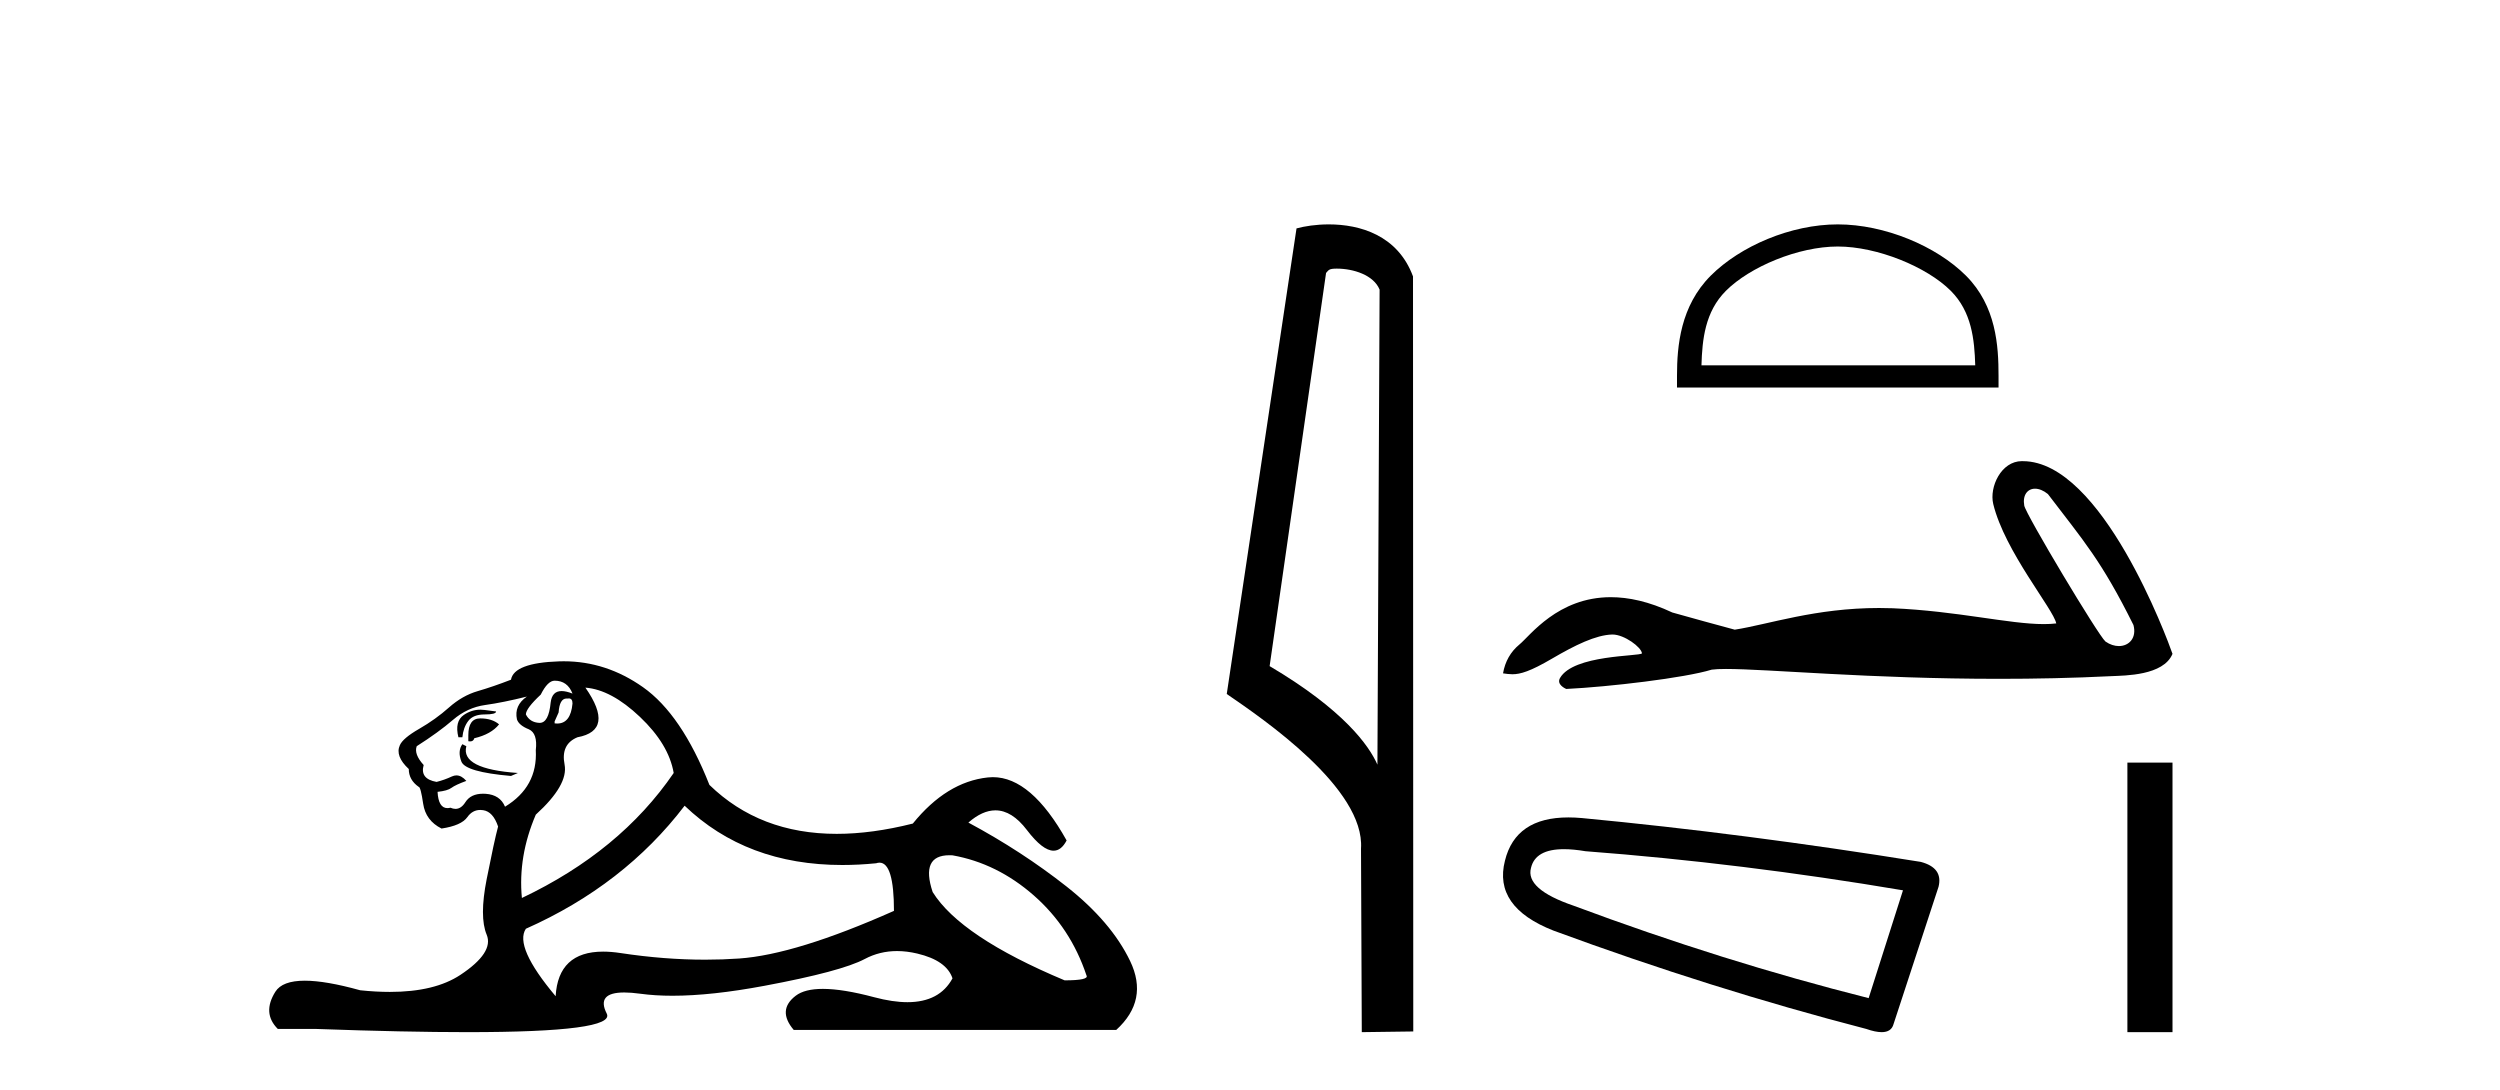 <?xml version='1.0' encoding='UTF-8' standalone='yes'?><svg xmlns='http://www.w3.org/2000/svg' xmlns:xlink='http://www.w3.org/1999/xlink' width='94.0' height='41.0' ><path d='M 20.854 25.594 Q 21.339 25.594 21.526 26.079 Q 21.287 25.984 21.117 25.984 Q 20.756 25.984 20.705 26.415 Q 20.632 27.18 20.293 27.18 Q 20.284 27.18 20.276 27.18 Q 19.922 27.161 19.773 26.863 Q 19.773 26.639 20.332 26.117 Q 20.593 25.594 20.854 25.594 ZM 21.389 26.261 Q 21.526 26.261 21.526 26.452 Q 21.458 27.205 20.95 27.205 Q 20.904 27.205 20.854 27.199 L 20.854 27.124 L 21.004 26.788 Q 21.039 26.264 21.303 26.264 Q 21.321 26.264 21.339 26.266 Q 21.366 26.261 21.389 26.261 ZM 18.066 26.684 Q 17.729 26.684 17.441 26.881 Q 17.087 27.124 17.236 27.721 L 17.385 27.721 Q 17.422 27.348 17.609 27.105 Q 17.795 26.863 18.224 26.863 Q 18.653 26.863 18.653 26.751 Q 18.653 26.751 18.224 26.695 Q 18.144 26.684 18.066 26.684 ZM 18.056 27.012 Q 17.609 27.012 17.609 27.646 L 17.609 27.87 Q 17.646 27.877 17.677 27.877 Q 17.803 27.877 17.833 27.758 Q 18.467 27.609 18.765 27.236 Q 18.504 27.012 18.056 27.012 ZM 17.385 27.982 Q 17.198 28.243 17.348 28.635 Q 17.497 29.027 19.213 29.176 L 19.474 29.064 Q 17.31 28.915 17.534 28.057 L 17.385 27.982 ZM 19.81 26.191 Q 19.325 26.527 19.437 27.049 Q 19.511 27.273 19.885 27.422 Q 20.22 27.572 20.146 28.206 Q 20.22 29.586 18.989 30.332 Q 18.803 29.885 18.262 29.847 Q 18.21 29.844 18.162 29.844 Q 17.699 29.844 17.497 30.164 Q 17.339 30.414 17.126 30.414 Q 17.037 30.414 16.937 30.37 Q 16.876 30.385 16.823 30.385 Q 16.485 30.385 16.452 29.773 Q 16.825 29.735 16.975 29.623 Q 17.124 29.512 17.534 29.362 Q 17.353 29.155 17.162 29.155 Q 17.078 29.155 16.993 29.194 Q 16.713 29.325 16.415 29.4 Q 15.781 29.288 15.93 28.765 Q 15.557 28.355 15.669 28.057 Q 16.49 27.534 17.031 27.068 Q 17.572 26.602 18.243 26.508 Q 18.915 26.415 19.81 26.191 ZM 22.011 25.855 Q 22.981 25.93 24.063 26.956 Q 25.145 27.982 25.331 29.064 Q 23.317 32.011 19.623 33.764 Q 19.474 32.198 20.146 30.631 Q 21.377 29.512 21.228 28.747 Q 21.078 27.982 21.713 27.721 Q 23.13 27.46 22.011 25.855 ZM 35.698 32.157 Q 35.754 32.157 35.814 32.16 Q 37.493 32.459 38.874 33.671 Q 40.254 34.884 40.851 36.674 Q 40.963 36.861 40.03 36.861 Q 36.113 35.219 35.068 33.541 Q 34.607 32.157 35.698 32.157 ZM 25.742 30.295 Q 28.066 32.524 31.669 32.524 Q 32.287 32.524 32.942 32.459 Q 33.009 32.436 33.069 32.436 Q 33.613 32.436 33.613 34.249 Q 29.92 35.891 27.794 36.04 Q 27.163 36.084 26.515 36.084 Q 24.976 36.084 23.335 35.835 Q 22.981 35.781 22.678 35.781 Q 20.987 35.781 20.892 37.458 Q 19.325 35.593 19.773 34.921 Q 23.466 33.279 25.742 30.295 ZM 21.197 24.864 Q 21.11 24.864 21.022 24.867 Q 19.325 24.923 19.213 25.557 Q 18.541 25.818 17.963 25.986 Q 17.385 26.154 16.881 26.602 Q 16.378 27.049 15.762 27.404 Q 15.147 27.758 15.035 28.019 Q 14.848 28.43 15.37 28.915 Q 15.37 29.325 15.743 29.586 Q 15.818 29.586 15.911 30.22 Q 16.005 30.855 16.602 31.153 Q 17.348 31.041 17.572 30.724 Q 17.762 30.454 18.06 30.454 Q 18.112 30.454 18.168 30.463 Q 18.541 30.519 18.728 31.078 Q 18.579 31.638 18.299 33.056 Q 18.019 34.473 18.299 35.145 Q 18.579 35.816 17.31 36.656 Q 16.343 37.296 14.659 37.296 Q 14.136 37.296 13.542 37.234 Q 12.248 36.874 11.46 36.874 Q 10.614 36.874 10.353 37.29 Q 9.849 38.092 10.446 38.689 L 11.901 38.689 Q 15.25 38.809 17.573 38.809 Q 23.169 38.809 22.813 38.111 Q 22.409 37.317 23.472 37.317 Q 23.732 37.317 24.082 37.365 Q 24.63 37.44 25.286 37.44 Q 26.748 37.44 28.745 37.066 Q 31.636 36.525 32.513 36.059 Q 33.075 35.76 33.729 35.76 Q 34.095 35.76 34.49 35.854 Q 35.591 36.115 35.814 36.786 Q 35.328 37.682 34.121 37.682 Q 33.569 37.682 32.867 37.495 Q 31.693 37.182 30.94 37.182 Q 30.257 37.182 29.92 37.439 Q 29.211 37.98 29.845 38.726 L 41.97 38.726 Q 43.201 37.607 42.492 36.133 Q 41.783 34.66 40.105 33.335 Q 38.426 32.011 36.411 30.929 Q 36.938 30.469 37.428 30.469 Q 38.049 30.469 38.612 31.209 Q 39.203 31.986 39.615 31.986 Q 39.904 31.986 40.105 31.601 Q 38.775 29.221 37.331 29.221 Q 37.235 29.221 37.139 29.232 Q 35.591 29.4 34.322 30.966 Q 32.786 31.353 31.46 31.353 Q 28.567 31.353 26.674 29.512 Q 25.63 26.863 24.175 25.837 Q 22.795 24.864 21.197 24.864 Z' style='fill:#000000;stroke:none' /><path d='M 50.261 10.1 C 50.886 10.1 51.65 10.34 51.873 10.89 L 51.791 28.751 L 51.791 28.751 C 51.474 28.034 50.533 26.699 47.738 25.046 L 49.86 10.263 C 49.96 10.157 49.957 10.1 50.261 10.1 ZM 51.791 28.751 L 51.791 28.751 C 51.791 28.751 51.791 28.751 51.791 28.751 L 51.791 28.751 L 51.791 28.751 ZM 49.964 8.437 C 49.486 8.437 49.054 8.505 48.749 8.588 L 46.126 26.094 C 47.513 27.044 51.326 29.648 51.174 31.91 L 51.203 38.809 L 53.139 38.783 L 53.129 10.393 C 52.553 8.837 51.122 8.437 49.964 8.437 Z' style='fill:#000000;stroke:none' /><path d='M 69.1 9.269 C 70.587 9.269 72.448 10.033 73.349 10.934 C 74.137 11.722 74.24 12.767 74.269 13.737 L 63.975 13.737 C 64.004 12.767 64.107 11.722 64.895 10.934 C 65.795 10.033 67.613 9.269 69.1 9.269 ZM 69.1 8.437 C 67.336 8.437 65.438 9.252 64.325 10.364 C 63.184 11.505 63.055 13.007 63.055 14.132 L 63.055 14.57 L 75.145 14.57 L 75.145 14.132 C 75.145 13.007 75.06 11.505 73.919 10.364 C 72.806 9.252 70.864 8.437 69.1 8.437 Z' style='fill:#000000;stroke:none' /><path d='M 76.517 18.375 C 76.662 18.375 76.831 18.438 77.001 18.576 C 78.347 20.343 79.012 21.075 80.218 23.501 C 80.347 23.984 80.054 24.292 79.67 24.292 C 79.509 24.292 79.333 24.239 79.165 24.121 C 78.891 23.887 76.169 19.338 76.112 19.011 C 76.042 18.617 76.234 18.375 76.517 18.375 ZM 76.021 17.339 C 75.244 17.339 74.792 18.311 74.946 18.951 C 75.378 20.734 77.217 22.913 77.315 23.441 C 77.169 23.458 77.014 23.466 76.848 23.466 C 75.539 23.466 73.596 22.974 71.166 22.87 C 70.991 22.864 70.82 22.861 70.652 22.861 C 68.258 22.861 66.507 23.475 65.227 23.676 C 64.426 23.46 63.643 23.245 62.88 23.03 C 61.997 22.614 61.229 22.454 60.566 22.454 C 58.57 22.454 57.527 23.91 57.13 24.233 C 56.798 24.507 56.592 24.869 56.514 25.318 C 56.636 25.335 56.745 25.352 56.864 25.352 C 57.166 25.352 57.537 25.245 58.362 24.761 C 59.223 24.257 60.001 23.876 60.616 23.858 C 60.621 23.858 60.627 23.858 60.633 23.858 C 61.072 23.858 61.719 24.335 61.738 24.567 C 61.64 24.684 59.161 24.612 58.656 25.494 C 58.517 25.738 58.851 25.886 58.89 25.905 C 60.494 25.827 63.343 25.492 64.36 25.179 C 64.488 25.161 64.668 25.153 64.896 25.153 C 66.466 25.153 70.316 25.524 75.168 25.524 C 76.51 25.524 77.929 25.496 79.397 25.423 C 79.889 25.399 81.347 25.407 81.686 24.585 C 81.49 24.018 79.028 17.347 76.064 17.34 C 76.05 17.339 76.035 17.339 76.021 17.339 Z' style='fill:#000000;stroke:none' /><path d='M 58.802 31.929 Q 59.158 31.929 59.615 32.006 Q 65.494 32.452 71.552 33.476 L 70.261 37.53 Q 64.782 36.149 59.169 34.055 Q 57.343 33.432 57.566 32.63 Q 57.733 31.929 58.802 31.929 ZM 58.972 30.735 Q 56.983 30.735 56.586 32.363 Q 56.14 34.1 58.412 34.991 Q 64.336 37.174 70.172 38.688 Q 70.518 38.809 70.75 38.809 Q 71.114 38.809 71.196 38.51 L 72.889 33.343 Q 73.067 32.63 72.221 32.407 Q 65.584 31.338 59.481 30.759 Q 59.215 30.735 58.972 30.735 Z' style='fill:#000000;stroke:none' /><path d='M 79.99 28.674 L 79.99 38.809 L 81.686 38.809 L 81.686 28.674 Z' style='fill:#000000;stroke:none' /></svg>